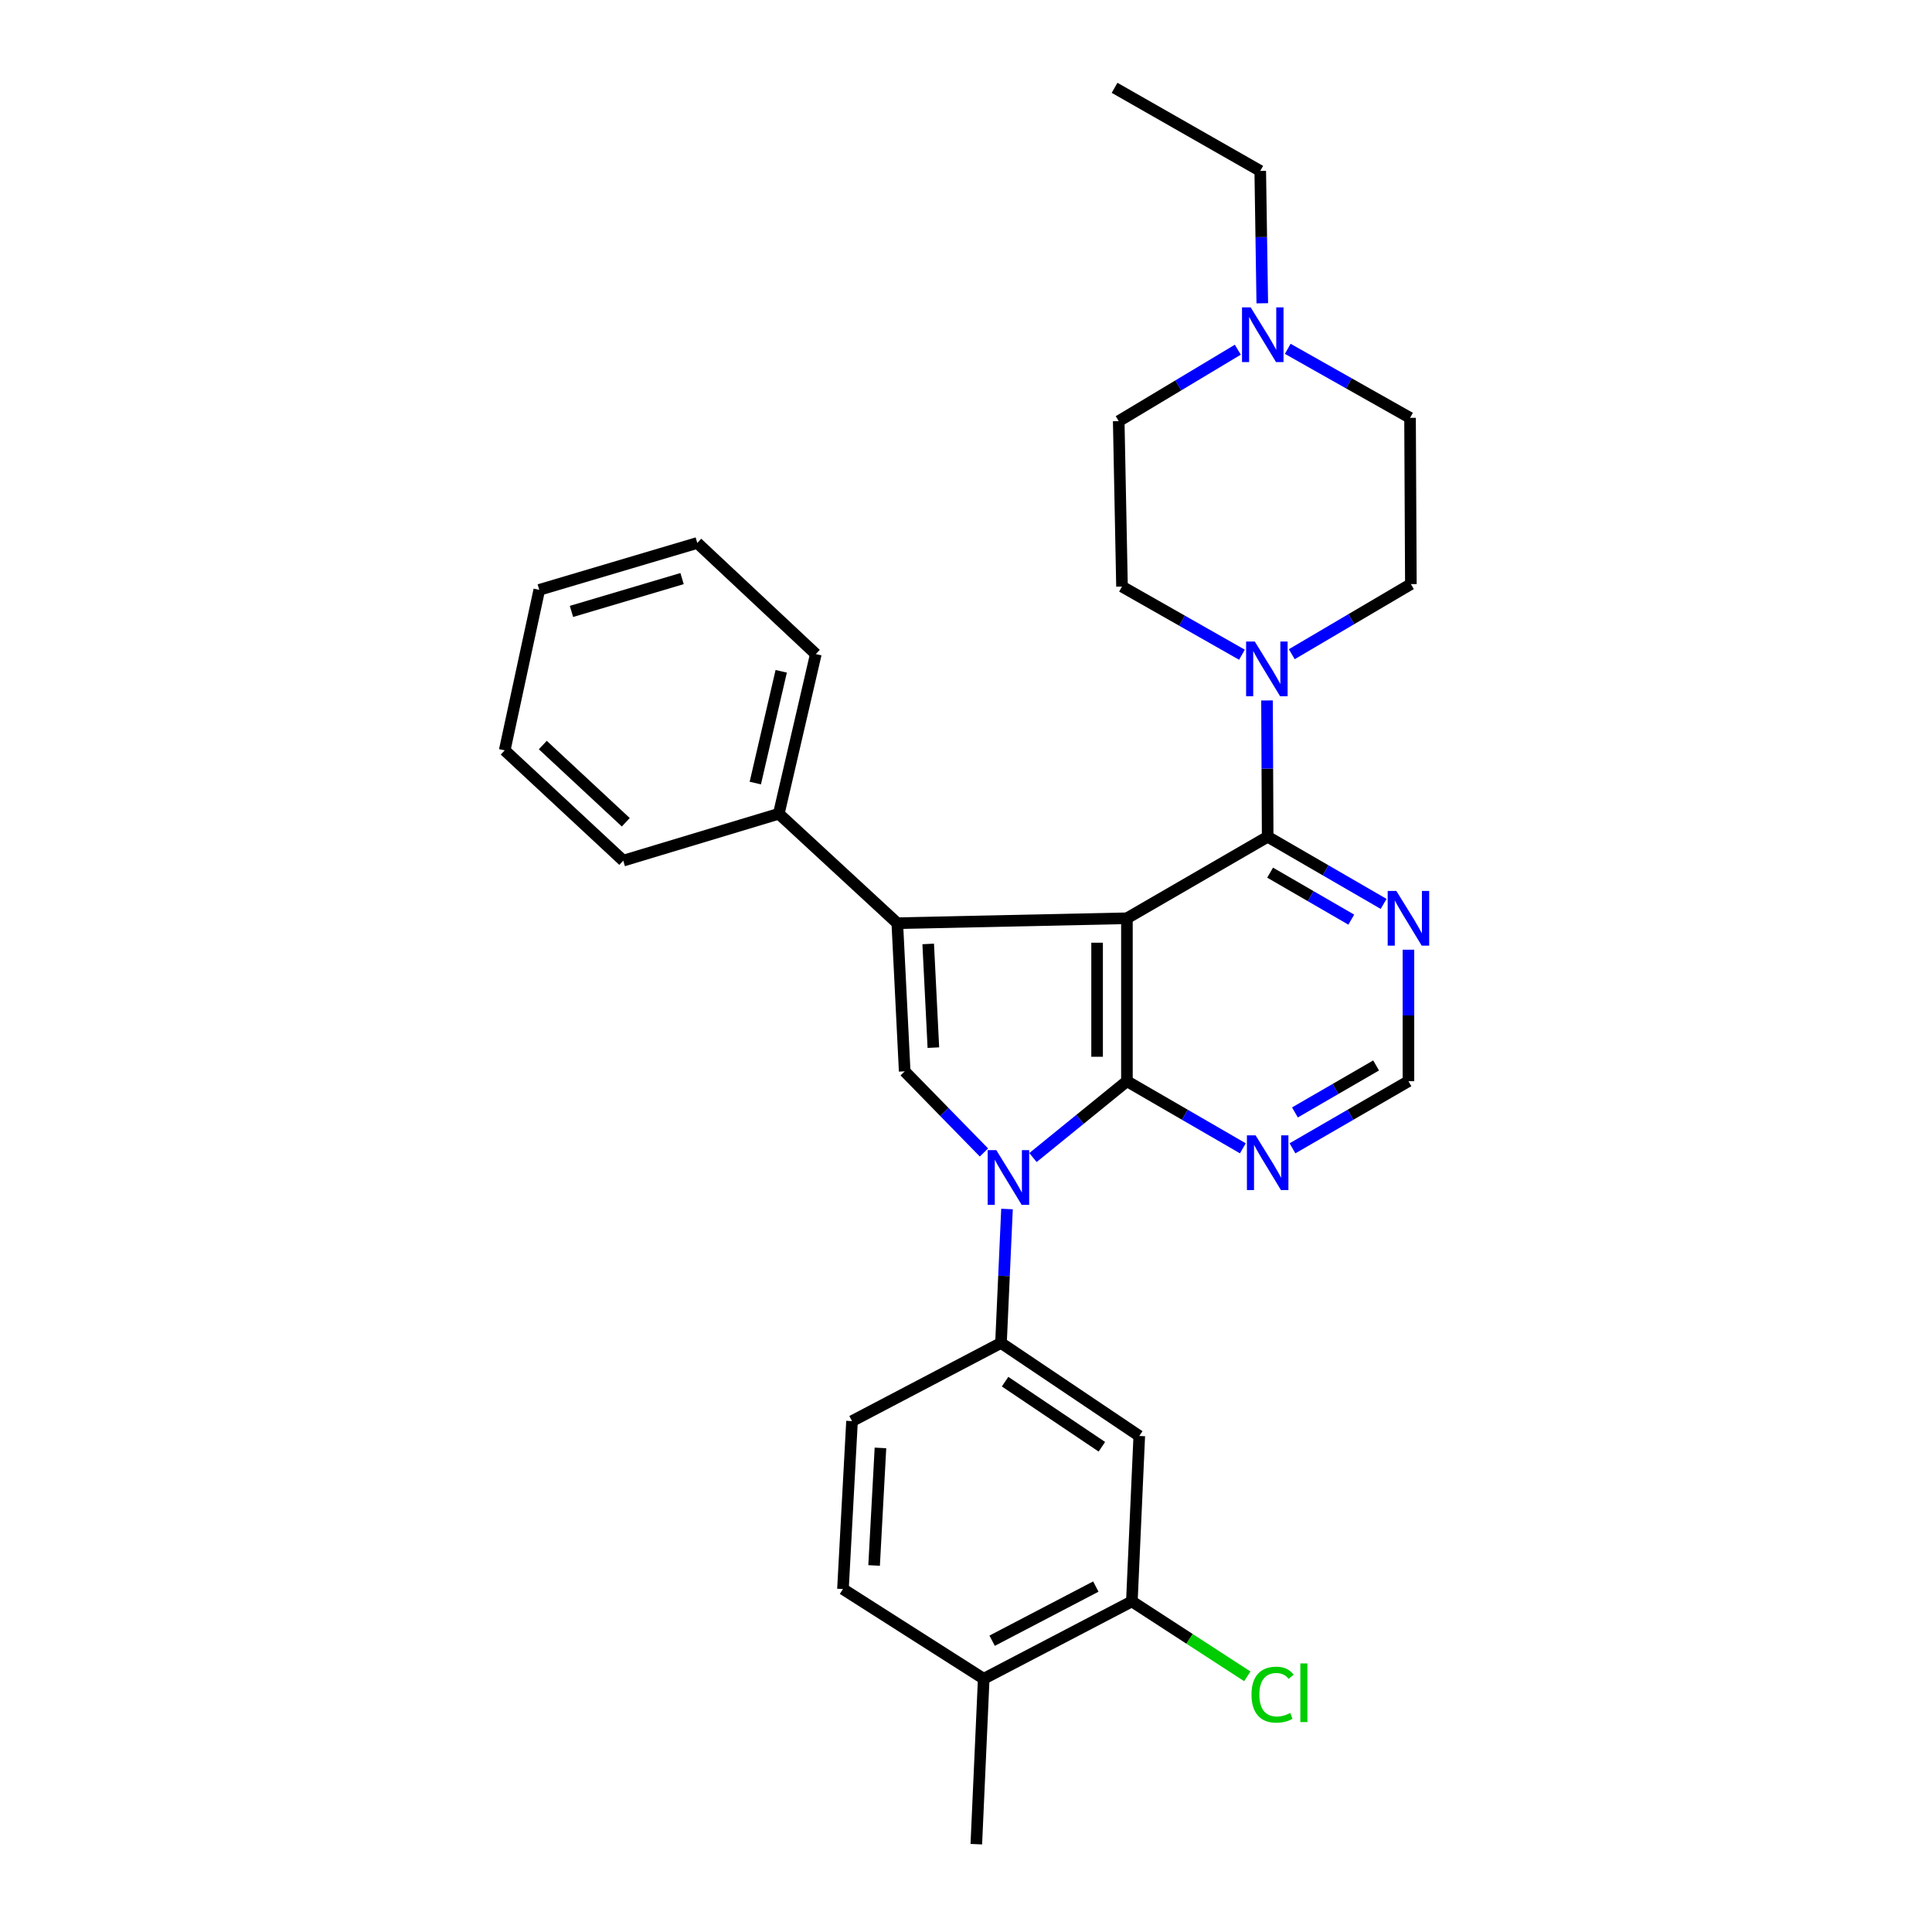 <?xml version='1.0' encoding='iso-8859-1'?>
<svg version='1.1' baseProfile='full'
              xmlns='http://www.w3.org/2000/svg'
                      xmlns:rdkit='http://www.rdkit.org/xml'
                      xmlns:xlink='http://www.w3.org/1999/xlink'
                  xml:space='preserve'
width='1000px' height='1000px' viewBox='0 0 1000 1000'>
<!-- END OF HEADER -->
<rect style='opacity:1.0;fill:#FFFFFF;stroke:none' width='1000' height='1000' x='0' y='0'> </rect>
<path class='bond-0' d='M 583.294,475.296 L 583.294,559.633' style='fill:none;fill-rule:evenodd;stroke:#000000;stroke-width:6px;stroke-linecap:butt;stroke-linejoin:miter;stroke-opacity:1' />
<path class='bond-0' d='M 567.854,487.946 L 567.854,546.982' style='fill:none;fill-rule:evenodd;stroke:#000000;stroke-width:6px;stroke-linecap:butt;stroke-linejoin:miter;stroke-opacity:1' />
<path class='bond-2' d='M 583.294,475.296 L 464.44,477.844' style='fill:none;fill-rule:evenodd;stroke:#000000;stroke-width:6px;stroke-linecap:butt;stroke-linejoin:miter;stroke-opacity:1' />
<path class='bond-4' d='M 583.294,475.296 L 656.145,433.11' style='fill:none;fill-rule:evenodd;stroke:#000000;stroke-width:6px;stroke-linecap:butt;stroke-linejoin:miter;stroke-opacity:1' />
<path class='bond-1' d='M 583.294,559.633 L 558.982,579.389' style='fill:none;fill-rule:evenodd;stroke:#000000;stroke-width:6px;stroke-linecap:butt;stroke-linejoin:miter;stroke-opacity:1' />
<path class='bond-1' d='M 558.982,579.389 L 534.67,599.145' style='fill:none;fill-rule:evenodd;stroke:#0000FF;stroke-width:6px;stroke-linecap:butt;stroke-linejoin:miter;stroke-opacity:1' />
<path class='bond-7' d='M 583.294,559.633 L 613.297,577' style='fill:none;fill-rule:evenodd;stroke:#000000;stroke-width:6px;stroke-linecap:butt;stroke-linejoin:miter;stroke-opacity:1' />
<path class='bond-7' d='M 613.297,577 L 643.3,594.366' style='fill:none;fill-rule:evenodd;stroke:#0000FF;stroke-width:6px;stroke-linecap:butt;stroke-linejoin:miter;stroke-opacity:1' />
<path class='bond-6' d='M 521.222,625.781 L 519.667,660.446' style='fill:none;fill-rule:evenodd;stroke:#0000FF;stroke-width:6px;stroke-linecap:butt;stroke-linejoin:miter;stroke-opacity:1' />
<path class='bond-6' d='M 519.667,660.446 L 518.111,695.11' style='fill:none;fill-rule:evenodd;stroke:#000000;stroke-width:6px;stroke-linecap:butt;stroke-linejoin:miter;stroke-opacity:1' />
<path class='bond-30' d='M 509.293,596.52 L 488.779,575.525' style='fill:none;fill-rule:evenodd;stroke:#0000FF;stroke-width:6px;stroke-linecap:butt;stroke-linejoin:miter;stroke-opacity:1' />
<path class='bond-30' d='M 488.779,575.525 L 468.265,554.529' style='fill:none;fill-rule:evenodd;stroke:#000000;stroke-width:6px;stroke-linecap:butt;stroke-linejoin:miter;stroke-opacity:1' />
<path class='bond-3' d='M 464.44,477.844 L 468.265,554.529' style='fill:none;fill-rule:evenodd;stroke:#000000;stroke-width:6px;stroke-linecap:butt;stroke-linejoin:miter;stroke-opacity:1' />
<path class='bond-3' d='M 480.434,488.577 L 483.112,542.257' style='fill:none;fill-rule:evenodd;stroke:#000000;stroke-width:6px;stroke-linecap:butt;stroke-linejoin:miter;stroke-opacity:1' />
<path class='bond-13' d='M 464.44,477.844 L 403.109,421.196' style='fill:none;fill-rule:evenodd;stroke:#000000;stroke-width:6px;stroke-linecap:butt;stroke-linejoin:miter;stroke-opacity:1' />
<path class='bond-5' d='M 656.145,433.11 L 655.974,397.83' style='fill:none;fill-rule:evenodd;stroke:#000000;stroke-width:6px;stroke-linecap:butt;stroke-linejoin:miter;stroke-opacity:1' />
<path class='bond-5' d='M 655.974,397.83 L 655.803,362.55' style='fill:none;fill-rule:evenodd;stroke:#0000FF;stroke-width:6px;stroke-linecap:butt;stroke-linejoin:miter;stroke-opacity:1' />
<path class='bond-8' d='M 656.145,433.11 L 686.152,450.485' style='fill:none;fill-rule:evenodd;stroke:#000000;stroke-width:6px;stroke-linecap:butt;stroke-linejoin:miter;stroke-opacity:1' />
<path class='bond-8' d='M 686.152,450.485 L 716.16,467.859' style='fill:none;fill-rule:evenodd;stroke:#0000FF;stroke-width:6px;stroke-linecap:butt;stroke-linejoin:miter;stroke-opacity:1' />
<path class='bond-8' d='M 657.41,451.685 L 678.416,463.847' style='fill:none;fill-rule:evenodd;stroke:#000000;stroke-width:6px;stroke-linecap:butt;stroke-linejoin:miter;stroke-opacity:1' />
<path class='bond-8' d='M 678.416,463.847 L 699.421,476.009' style='fill:none;fill-rule:evenodd;stroke:#0000FF;stroke-width:6px;stroke-linecap:butt;stroke-linejoin:miter;stroke-opacity:1' />
<path class='bond-14' d='M 642.828,338.888 L 611.787,321.245' style='fill:none;fill-rule:evenodd;stroke:#0000FF;stroke-width:6px;stroke-linecap:butt;stroke-linejoin:miter;stroke-opacity:1' />
<path class='bond-14' d='M 611.787,321.245 L 580.746,303.603' style='fill:none;fill-rule:evenodd;stroke:#000000;stroke-width:6px;stroke-linecap:butt;stroke-linejoin:miter;stroke-opacity:1' />
<path class='bond-15' d='M 668.627,338.62 L 699.446,320.472' style='fill:none;fill-rule:evenodd;stroke:#0000FF;stroke-width:6px;stroke-linecap:butt;stroke-linejoin:miter;stroke-opacity:1' />
<path class='bond-15' d='M 699.446,320.472 L 730.265,302.325' style='fill:none;fill-rule:evenodd;stroke:#000000;stroke-width:6px;stroke-linecap:butt;stroke-linejoin:miter;stroke-opacity:1' />
<path class='bond-9' d='M 518.111,695.11 L 589.684,743.257' style='fill:none;fill-rule:evenodd;stroke:#000000;stroke-width:6px;stroke-linecap:butt;stroke-linejoin:miter;stroke-opacity:1' />
<path class='bond-9' d='M 520.229,715.143 L 570.33,748.846' style='fill:none;fill-rule:evenodd;stroke:#000000;stroke-width:6px;stroke-linecap:butt;stroke-linejoin:miter;stroke-opacity:1' />
<path class='bond-16' d='M 518.111,695.11 L 441.005,735.572' style='fill:none;fill-rule:evenodd;stroke:#000000;stroke-width:6px;stroke-linecap:butt;stroke-linejoin:miter;stroke-opacity:1' />
<path class='bond-31' d='M 668.989,594.367 L 698.997,577' style='fill:none;fill-rule:evenodd;stroke:#0000FF;stroke-width:6px;stroke-linecap:butt;stroke-linejoin:miter;stroke-opacity:1' />
<path class='bond-31' d='M 698.997,577 L 729.004,559.633' style='fill:none;fill-rule:evenodd;stroke:#000000;stroke-width:6px;stroke-linecap:butt;stroke-linejoin:miter;stroke-opacity:1' />
<path class='bond-31' d='M 670.257,575.794 L 691.263,563.637' style='fill:none;fill-rule:evenodd;stroke:#0000FF;stroke-width:6px;stroke-linecap:butt;stroke-linejoin:miter;stroke-opacity:1' />
<path class='bond-31' d='M 691.263,563.637 L 712.268,551.48' style='fill:none;fill-rule:evenodd;stroke:#000000;stroke-width:6px;stroke-linecap:butt;stroke-linejoin:miter;stroke-opacity:1' />
<path class='bond-12' d='M 729.004,491.564 L 729.004,525.599' style='fill:none;fill-rule:evenodd;stroke:#0000FF;stroke-width:6px;stroke-linecap:butt;stroke-linejoin:miter;stroke-opacity:1' />
<path class='bond-12' d='M 729.004,525.599 L 729.004,559.633' style='fill:none;fill-rule:evenodd;stroke:#000000;stroke-width:6px;stroke-linecap:butt;stroke-linejoin:miter;stroke-opacity:1' />
<path class='bond-10' d='M 589.684,743.257 L 585.85,828.881' style='fill:none;fill-rule:evenodd;stroke:#000000;stroke-width:6px;stroke-linecap:butt;stroke-linejoin:miter;stroke-opacity:1' />
<path class='bond-21' d='M 585.85,828.881 L 615.725,848.276' style='fill:none;fill-rule:evenodd;stroke:#000000;stroke-width:6px;stroke-linecap:butt;stroke-linejoin:miter;stroke-opacity:1' />
<path class='bond-21' d='M 615.725,848.276 L 645.601,867.671' style='fill:none;fill-rule:evenodd;stroke:#00CC00;stroke-width:6px;stroke-linecap:butt;stroke-linejoin:miter;stroke-opacity:1' />
<path class='bond-34' d='M 585.85,828.881 L 509.173,868.922' style='fill:none;fill-rule:evenodd;stroke:#000000;stroke-width:6px;stroke-linecap:butt;stroke-linejoin:miter;stroke-opacity:1' />
<path class='bond-34' d='M 567.201,821.201 L 513.527,849.23' style='fill:none;fill-rule:evenodd;stroke:#000000;stroke-width:6px;stroke-linecap:butt;stroke-linejoin:miter;stroke-opacity:1' />
<path class='bond-11' d='M 666.534,180.552 L 698.185,198.417' style='fill:none;fill-rule:evenodd;stroke:#0000FF;stroke-width:6px;stroke-linecap:butt;stroke-linejoin:miter;stroke-opacity:1' />
<path class='bond-11' d='M 698.185,198.417 L 729.836,216.281' style='fill:none;fill-rule:evenodd;stroke:#000000;stroke-width:6px;stroke-linecap:butt;stroke-linejoin:miter;stroke-opacity:1' />
<path class='bond-22' d='M 653.355,156.975 L 652.829,122.719' style='fill:none;fill-rule:evenodd;stroke:#0000FF;stroke-width:6px;stroke-linecap:butt;stroke-linejoin:miter;stroke-opacity:1' />
<path class='bond-22' d='M 652.829,122.719 L 652.302,88.464' style='fill:none;fill-rule:evenodd;stroke:#000000;stroke-width:6px;stroke-linecap:butt;stroke-linejoin:miter;stroke-opacity:1' />
<path class='bond-32' d='M 640.692,181.001 L 609.87,199.49' style='fill:none;fill-rule:evenodd;stroke:#0000FF;stroke-width:6px;stroke-linecap:butt;stroke-linejoin:miter;stroke-opacity:1' />
<path class='bond-32' d='M 609.87,199.49 L 579.048,217.98' style='fill:none;fill-rule:evenodd;stroke:#000000;stroke-width:6px;stroke-linecap:butt;stroke-linejoin:miter;stroke-opacity:1' />
<path class='bond-23' d='M 403.109,421.196 L 422.271,338.549' style='fill:none;fill-rule:evenodd;stroke:#000000;stroke-width:6px;stroke-linecap:butt;stroke-linejoin:miter;stroke-opacity:1' />
<path class='bond-23' d='M 390.942,405.311 L 404.356,347.459' style='fill:none;fill-rule:evenodd;stroke:#000000;stroke-width:6px;stroke-linecap:butt;stroke-linejoin:miter;stroke-opacity:1' />
<path class='bond-24' d='M 403.109,421.196 L 322.597,445.471' style='fill:none;fill-rule:evenodd;stroke:#000000;stroke-width:6px;stroke-linecap:butt;stroke-linejoin:miter;stroke-opacity:1' />
<path class='bond-19' d='M 580.746,303.603 L 579.048,217.98' style='fill:none;fill-rule:evenodd;stroke:#000000;stroke-width:6px;stroke-linecap:butt;stroke-linejoin:miter;stroke-opacity:1' />
<path class='bond-20' d='M 730.265,302.325 L 729.836,216.281' style='fill:none;fill-rule:evenodd;stroke:#000000;stroke-width:6px;stroke-linecap:butt;stroke-linejoin:miter;stroke-opacity:1' />
<path class='bond-18' d='M 441.005,735.572 L 436.313,822.49' style='fill:none;fill-rule:evenodd;stroke:#000000;stroke-width:6px;stroke-linecap:butt;stroke-linejoin:miter;stroke-opacity:1' />
<path class='bond-18' d='M 455.719,749.442 L 452.435,810.285' style='fill:none;fill-rule:evenodd;stroke:#000000;stroke-width:6px;stroke-linecap:butt;stroke-linejoin:miter;stroke-opacity:1' />
<path class='bond-17' d='M 509.173,868.922 L 436.313,822.49' style='fill:none;fill-rule:evenodd;stroke:#000000;stroke-width:6px;stroke-linecap:butt;stroke-linejoin:miter;stroke-opacity:1' />
<path class='bond-25' d='M 509.173,868.922 L 505.339,954.545' style='fill:none;fill-rule:evenodd;stroke:#000000;stroke-width:6px;stroke-linecap:butt;stroke-linejoin:miter;stroke-opacity:1' />
<path class='bond-26' d='M 652.302,88.464 L 576.903,45.455' style='fill:none;fill-rule:evenodd;stroke:#000000;stroke-width:6px;stroke-linecap:butt;stroke-linejoin:miter;stroke-opacity:1' />
<path class='bond-28' d='M 422.271,338.549 L 360.914,281.035' style='fill:none;fill-rule:evenodd;stroke:#000000;stroke-width:6px;stroke-linecap:butt;stroke-linejoin:miter;stroke-opacity:1' />
<path class='bond-27' d='M 322.597,445.471 L 261.232,388.377' style='fill:none;fill-rule:evenodd;stroke:#000000;stroke-width:6px;stroke-linecap:butt;stroke-linejoin:miter;stroke-opacity:1' />
<path class='bond-27' d='M 323.91,425.603 L 280.954,385.637' style='fill:none;fill-rule:evenodd;stroke:#000000;stroke-width:6px;stroke-linecap:butt;stroke-linejoin:miter;stroke-opacity:1' />
<path class='bond-29' d='M 261.232,388.377 L 279.125,305.31' style='fill:none;fill-rule:evenodd;stroke:#000000;stroke-width:6px;stroke-linecap:butt;stroke-linejoin:miter;stroke-opacity:1' />
<path class='bond-33' d='M 360.914,281.035 L 279.125,305.31' style='fill:none;fill-rule:evenodd;stroke:#000000;stroke-width:6px;stroke-linecap:butt;stroke-linejoin:miter;stroke-opacity:1' />
<path class='bond-33' d='M 353.039,299.478 L 295.787,316.471' style='fill:none;fill-rule:evenodd;stroke:#000000;stroke-width:6px;stroke-linecap:butt;stroke-linejoin:miter;stroke-opacity:1' />
<path  class='atom-2' d='M 515.694 595.318
L 524.974 610.318
Q 525.894 611.798, 527.374 614.478
Q 528.854 617.158, 528.934 617.318
L 528.934 595.318
L 532.694 595.318
L 532.694 623.638
L 528.814 623.638
L 518.854 607.238
Q 517.694 605.318, 516.454 603.118
Q 515.254 600.918, 514.894 600.238
L 514.894 623.638
L 511.214 623.638
L 511.214 595.318
L 515.694 595.318
' fill='#0000FF'/>
<path  class='atom-6' d='M 649.464 332.057
L 658.744 347.057
Q 659.664 348.537, 661.144 351.217
Q 662.624 353.897, 662.704 354.057
L 662.704 332.057
L 666.464 332.057
L 666.464 360.377
L 662.584 360.377
L 652.624 343.977
Q 651.464 342.057, 650.224 339.857
Q 649.024 337.657, 648.664 336.977
L 648.664 360.377
L 644.984 360.377
L 644.984 332.057
L 649.464 332.057
' fill='#0000FF'/>
<path  class='atom-8' d='M 649.885 587.641
L 659.165 602.641
Q 660.085 604.121, 661.565 606.801
Q 663.045 609.481, 663.125 609.641
L 663.125 587.641
L 666.885 587.641
L 666.885 615.961
L 663.005 615.961
L 653.045 599.561
Q 651.885 597.641, 650.645 595.441
Q 649.445 593.241, 649.085 592.561
L 649.085 615.961
L 645.405 615.961
L 645.405 587.641
L 649.885 587.641
' fill='#0000FF'/>
<path  class='atom-9' d='M 722.744 461.136
L 732.024 476.136
Q 732.944 477.616, 734.424 480.296
Q 735.904 482.976, 735.984 483.136
L 735.984 461.136
L 739.744 461.136
L 739.744 489.456
L 735.864 489.456
L 725.904 473.056
Q 724.744 471.136, 723.504 468.936
Q 722.304 466.736, 721.944 466.056
L 721.944 489.456
L 718.264 489.456
L 718.264 461.136
L 722.744 461.136
' fill='#0000FF'/>
<path  class='atom-12' d='M 647.346 159.095
L 656.626 174.095
Q 657.546 175.575, 659.026 178.255
Q 660.506 180.935, 660.586 181.095
L 660.586 159.095
L 664.346 159.095
L 664.346 187.415
L 660.466 187.415
L 650.506 171.015
Q 649.346 169.095, 648.106 166.895
Q 646.906 164.695, 646.546 164.015
L 646.546 187.415
L 642.866 187.415
L 642.866 159.095
L 647.346 159.095
' fill='#0000FF'/>
<path  class='atom-22' d='M 647.772 877.15
Q 647.772 870.11, 651.052 866.43
Q 654.372 862.71, 660.652 862.71
Q 666.492 862.71, 669.612 866.83
L 666.972 868.99
Q 664.692 865.99, 660.652 865.99
Q 656.372 865.99, 654.092 868.87
Q 651.852 871.71, 651.852 877.15
Q 651.852 882.75, 654.172 885.63
Q 656.532 888.51, 661.092 888.51
Q 664.212 888.51, 667.852 886.63
L 668.972 889.63
Q 667.492 890.59, 665.252 891.15
Q 663.012 891.71, 660.532 891.71
Q 654.372 891.71, 651.052 887.95
Q 647.772 884.19, 647.772 877.15
' fill='#00CC00'/>
<path  class='atom-22' d='M 673.052 860.99
L 676.732 860.99
L 676.732 891.35
L 673.052 891.35
L 673.052 860.99
' fill='#00CC00'/>
</svg>
